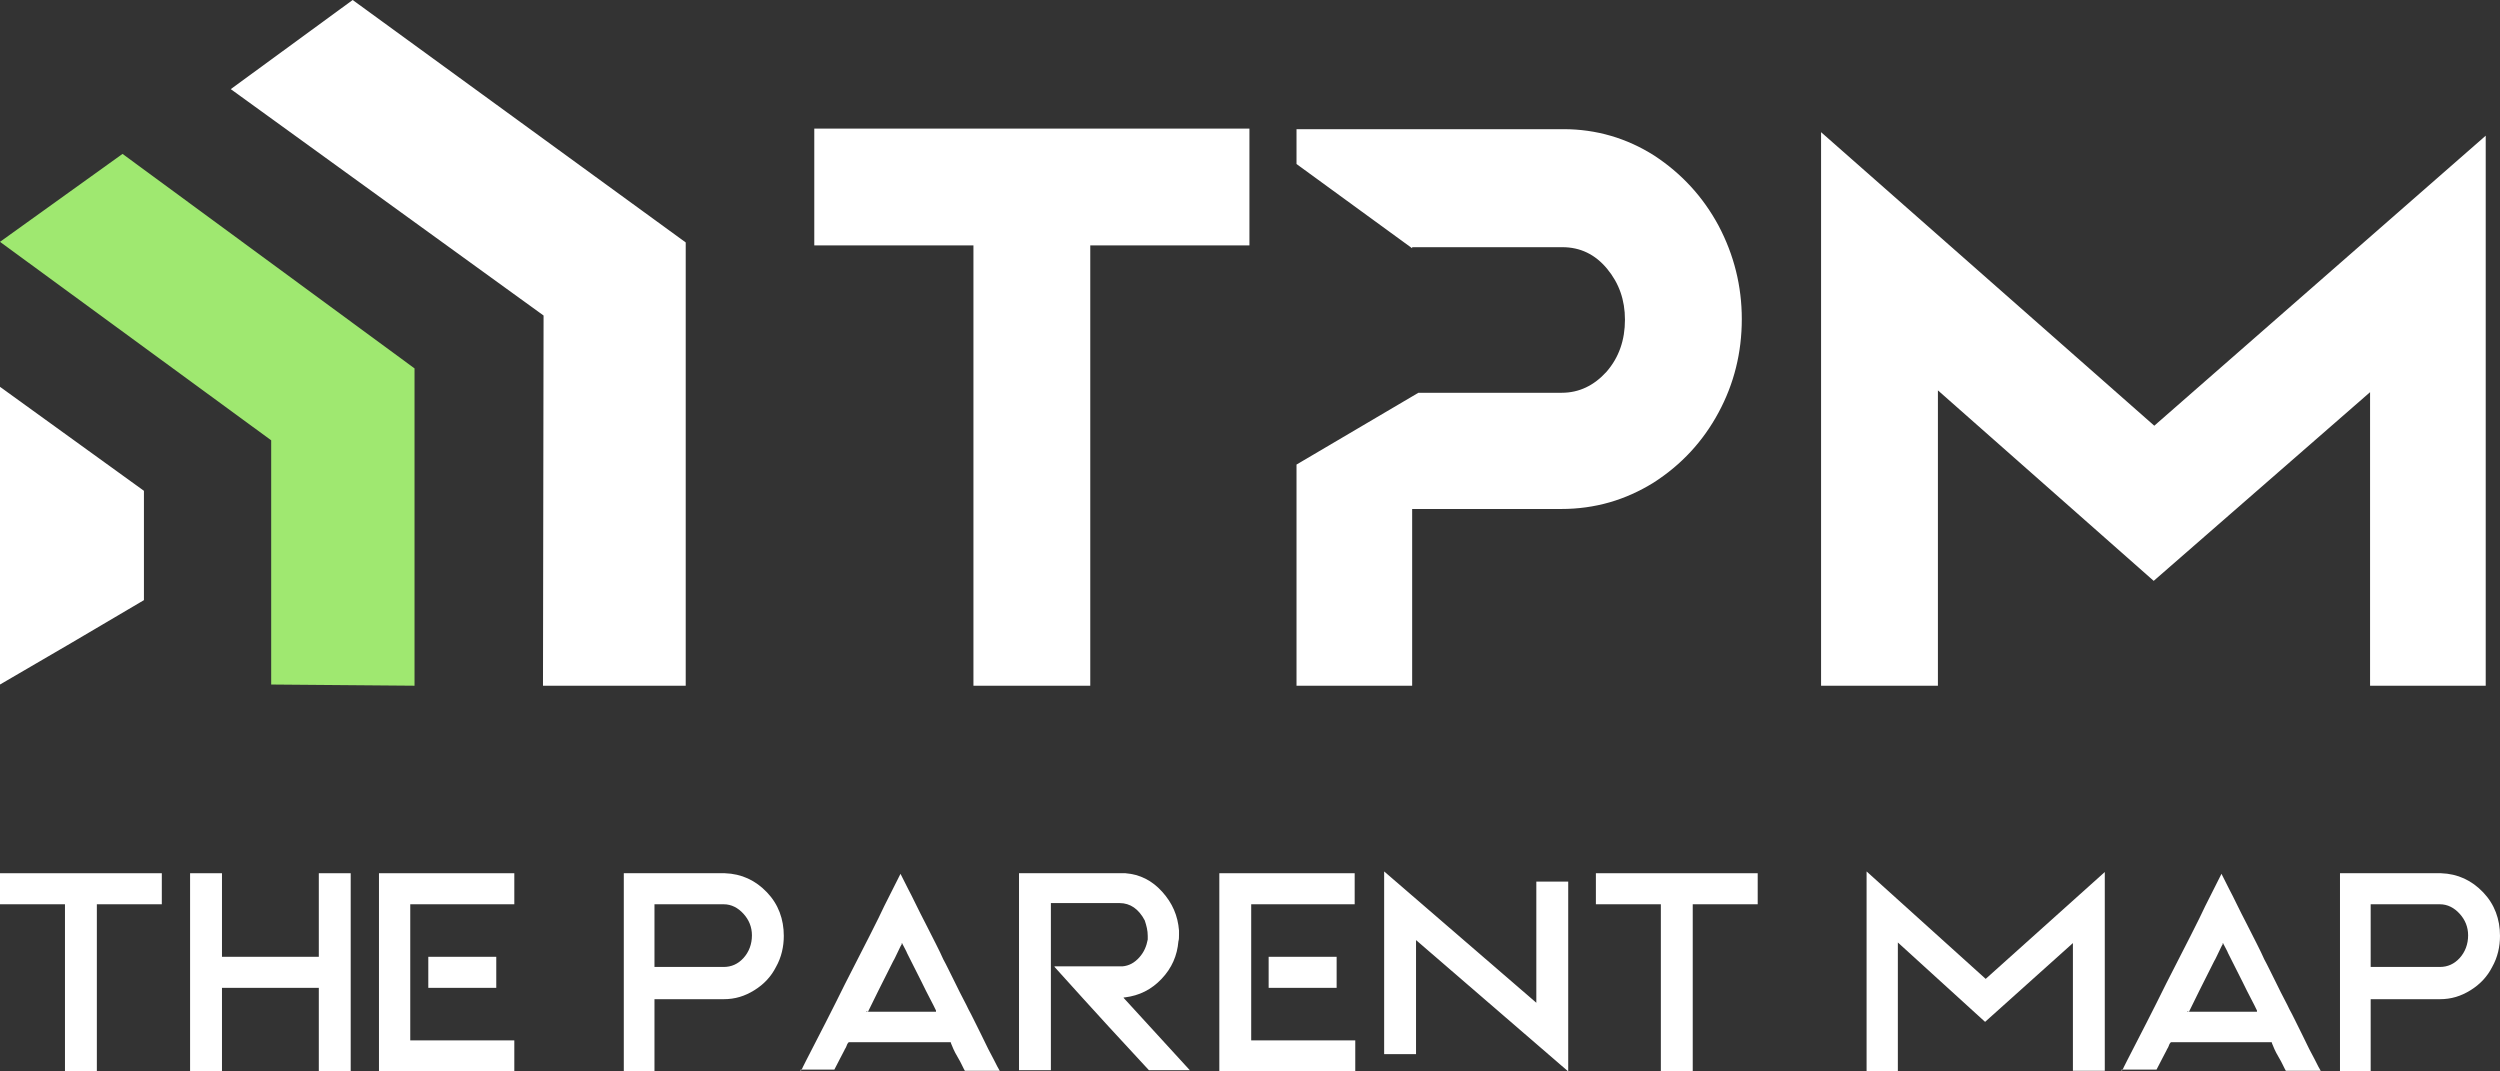<svg width="175" height="75" viewBox="0 0 175 75" fill="none" xmlns="http://www.w3.org/2000/svg">
<rect x="0" y="0" width="175" height="75" fill="#333333" stroke="none"/>
<g clip-path="url(#clip0_328_678)">
<path d="M0 47.917C3.372 45.962 6.703 44.007 10.075 42.01C10.075 39.473 10.075 36.894 10.075 34.357L0 27.078V47.917Z" fill="white"/>
<path d="M0 16.929L18.983 30.822V47.917L29.017 48V25.788L8.576 10.773L0 16.929Z" fill="#9FE870"/>
<path d="M16.153 6.239L38.05 22.087L38.009 48H48V16.971L24.687 0L16.153 6.239Z" fill="white"/>
</g>
<g clip-path="url(#clip1_328_678)">
<path d="M57 17.177V9H87.46V17.177H76.319V48H68.141V17.177H57Z" fill="white"/>
<path d="M127.475 48V9.252L150.8 29.8L174.042 9.461V48H165.905V27.452L150.759 40.661L135.654 27.326V48H127.475Z" fill="white"/>
<path fill-rule="evenodd" clip-rule="evenodd" d="M90.756 32.519V48H98.851V35.629H109.283C111.661 35.629 113.789 35 115.75 33.784C117.711 32.526 119.214 30.89 120.298 28.878C121.383 26.865 121.926 24.684 121.926 22.335C121.926 20.029 121.383 17.848 120.298 15.794C119.214 13.781 117.711 12.145 115.792 10.887C113.873 9.671 111.745 9.042 109.45 9.042H90.756V11.481L98.851 17.38V17.303H109.366C110.618 17.303 111.661 17.806 112.496 18.813C113.33 19.819 113.747 20.994 113.747 22.378C113.747 23.803 113.33 25.019 112.454 26.026C111.578 26.99 110.535 27.494 109.325 27.494H99.288C97.992 28.255 96.701 29.017 95.409 29.779L95.407 29.78C93.859 30.693 92.312 31.606 90.756 32.519Z" fill="white"/>
</g>
<g clip-path="url(#clip2_328_678)">
<path d="M0 63.299V61.126H11.327V63.299H6.779V75H4.548V63.299H0Z" fill="white"/>
<path d="M13.306 75V61.126H15.538V66.976H22.317V61.126H24.549V75H22.317V69.149H15.538V75H13.306Z" fill="white"/>
<path d="M26.528 75V61.126H36.002V63.299H28.718V72.827H36.002V75H26.528ZM29.981 69.149V66.976H34.739V69.149H29.981Z" fill="white"/>
<path d="M43.666 75V61.126H50.74C51.919 61.167 52.887 61.627 53.687 62.463C54.487 63.299 54.866 64.343 54.866 65.513C54.866 66.266 54.698 67.018 54.319 67.687C53.982 68.355 53.477 68.899 52.803 69.317C52.129 69.734 51.456 69.943 50.656 69.943H45.813V75.084H43.666V75ZM45.855 67.687H50.656C51.203 67.687 51.666 67.478 52.045 67.06C52.424 66.642 52.635 66.099 52.635 65.472C52.635 64.887 52.424 64.385 52.045 63.967C51.666 63.549 51.203 63.299 50.656 63.299H45.813V67.687H45.855Z" fill="white"/>
<path d="M56.045 75C56.045 74.958 56.13 74.874 56.214 74.666C56.298 74.498 56.382 74.331 56.424 74.248C57.351 72.451 58.277 70.654 59.161 68.857C60.551 66.14 61.477 64.343 61.898 63.424L63.035 61.167C63.035 61.167 63.035 61.167 63.035 61.125V61.084C63.035 61.084 63.035 61.084 63.035 61.125V61.167L63.583 62.254C63.877 62.797 64.257 63.633 64.804 64.677C65.351 65.764 65.772 66.558 66.025 67.143C66.236 67.519 66.53 68.146 66.909 68.898C67.288 69.692 67.625 70.278 67.793 70.654C68.004 71.03 68.299 71.657 68.678 72.409C69.057 73.203 69.352 73.788 69.562 74.164C69.773 74.582 69.899 74.833 69.983 74.958H67.541C67.415 74.749 67.288 74.415 67.036 73.997C66.783 73.579 66.657 73.245 66.572 73.036V72.994L66.53 72.952H59.456C59.414 72.952 59.414 72.952 59.372 72.994C59.33 73.036 59.288 73.119 59.246 73.245C59.204 73.37 59.119 73.454 59.119 73.495C58.951 73.788 58.74 74.248 58.404 74.874H56.045V75ZM60.635 70.779C60.635 70.821 60.635 70.821 60.677 70.821H65.478H65.52C65.52 70.821 65.52 70.821 65.52 70.779V70.737C65.309 70.278 64.93 69.609 64.509 68.731C64.046 67.812 63.709 67.143 63.498 66.725C63.456 66.6 63.33 66.391 63.162 66.057C63.162 66.057 63.162 66.015 63.12 66.015C63.12 66.015 63.12 66.015 63.12 66.057C63.12 66.098 63.12 66.098 63.12 66.098C63.035 66.224 62.951 66.433 62.825 66.683C62.699 66.934 62.614 67.143 62.53 67.269C61.73 68.857 61.141 70.027 60.761 70.821C60.635 70.779 60.635 70.779 60.635 70.779Z" fill="white"/>
<path d="M71.331 75V61.126H72.552H72.804H73.52C74.657 61.126 76.341 61.126 78.615 61.126C78.7 61.126 78.742 61.126 78.784 61.126C79.794 61.209 80.636 61.627 81.352 62.421C82.068 63.215 82.447 64.093 82.531 65.137C82.531 65.221 82.531 65.346 82.531 65.43C82.531 65.597 82.531 65.764 82.489 65.89C82.405 66.893 82.026 67.77 81.31 68.522C80.594 69.275 79.752 69.693 78.742 69.818C78.7 69.818 78.657 69.818 78.657 69.818C78.657 69.86 78.657 69.86 78.7 69.902C81.268 72.702 82.784 74.373 83.289 74.916H80.426C78.868 73.245 76.678 70.863 73.857 67.728C73.815 67.687 73.815 67.687 73.815 67.645H73.899H78.32C78.363 67.645 78.405 67.645 78.447 67.645C78.489 67.645 78.531 67.645 78.573 67.645C79.036 67.603 79.415 67.394 79.752 67.018C80.089 66.642 80.257 66.224 80.342 65.764C80.342 65.681 80.342 65.597 80.342 65.513C80.342 65.137 80.257 64.803 80.131 64.427C79.71 63.633 79.121 63.215 78.363 63.215H73.562V74.916H71.331V75Z" fill="white"/>
<path d="M85.353 75V61.126H94.827V63.299H87.584V72.827H94.869V75H85.353ZM88.805 69.149V66.976H93.564V69.149H88.805Z" fill="white"/>
<path d="M96.89 73.788V61L107.543 70.194V61.71H109.775V75L99.122 65.806V73.788H96.89Z" fill="white"/>
<path d="M111.712 63.299V61.126H123.039V63.299H118.491V75H116.26V63.299H111.712Z" fill="white"/>
<path d="M130.661 75V61L138.998 68.522L147.335 61.042V74.958H145.104V66.015L138.956 71.531L132.85 65.973V75H130.661Z" fill="white"/>
<path d="M148.514 75C148.514 74.958 148.598 74.874 148.683 74.666C148.767 74.498 148.851 74.331 148.893 74.248C149.819 72.451 150.746 70.654 151.63 68.857C153.02 66.14 153.946 64.343 154.367 63.424L155.504 61.167C155.504 61.167 155.504 61.167 155.504 61.125V61.084C155.504 61.084 155.504 61.084 155.504 61.125V61.167L156.051 62.254C156.346 62.797 156.725 63.633 157.273 64.677C157.82 65.764 158.241 66.558 158.494 67.143C158.704 67.519 158.999 68.146 159.378 68.898C159.757 69.692 160.094 70.278 160.262 70.654C160.473 71.03 160.768 71.657 161.146 72.409C161.525 73.203 161.82 73.788 162.031 74.164C162.241 74.582 162.368 74.833 162.452 74.958H160.01C159.883 74.749 159.757 74.415 159.504 73.997C159.252 73.579 159.125 73.245 159.041 73.036V72.994L158.999 72.952H152.009C151.967 72.952 151.967 72.952 151.925 72.994C151.883 73.036 151.841 73.119 151.799 73.245C151.756 73.37 151.672 73.454 151.672 73.495C151.504 73.788 151.293 74.248 150.956 74.874H148.514V75ZM153.104 70.779C153.104 70.821 153.104 70.821 153.146 70.821H157.946H157.988C157.988 70.821 157.988 70.821 157.988 70.779V70.737C157.778 70.278 157.399 69.609 156.978 68.731C156.515 67.812 156.178 67.143 155.967 66.725C155.925 66.6 155.799 66.391 155.63 66.057C155.63 66.057 155.63 66.015 155.588 66.015C155.588 66.015 155.588 66.015 155.588 66.057C155.588 66.098 155.588 66.098 155.588 66.098C155.504 66.224 155.42 66.433 155.294 66.683C155.167 66.934 155.083 67.143 154.999 67.269C154.199 68.857 153.609 70.027 153.23 70.821C153.104 70.779 153.104 70.779 153.104 70.779Z" fill="white"/>
<path d="M163.799 75V61.126H170.873C172.052 61.167 173.021 61.627 173.821 62.463C174.621 63.299 175 64.343 175 65.513C175 66.266 174.832 67.018 174.453 67.687C174.116 68.355 173.61 68.899 172.937 69.317C172.263 69.734 171.589 69.943 170.789 69.943H165.947V75.084H163.799V75ZM165.989 67.687H170.789C171.337 67.687 171.8 67.478 172.179 67.06C172.558 66.642 172.768 66.099 172.768 65.472C172.768 64.887 172.558 64.385 172.179 63.967C171.8 63.549 171.337 63.299 170.789 63.299H165.947V67.687H165.989Z" fill="white"/>
</g>
<defs>
<clipPath id="clip0_328_678">
<rect width="48" height="48" fill="white"/>
</clipPath>
<clipPath id="clip1_328_678">
<rect width="117" height="39" fill="white" transform="translate(57 9)"/>
</clipPath>
<clipPath id="clip2_328_678">
<rect width="175" height="14" fill="white" transform="translate(0 61)"/>
</clipPath>
</defs>
</svg>
